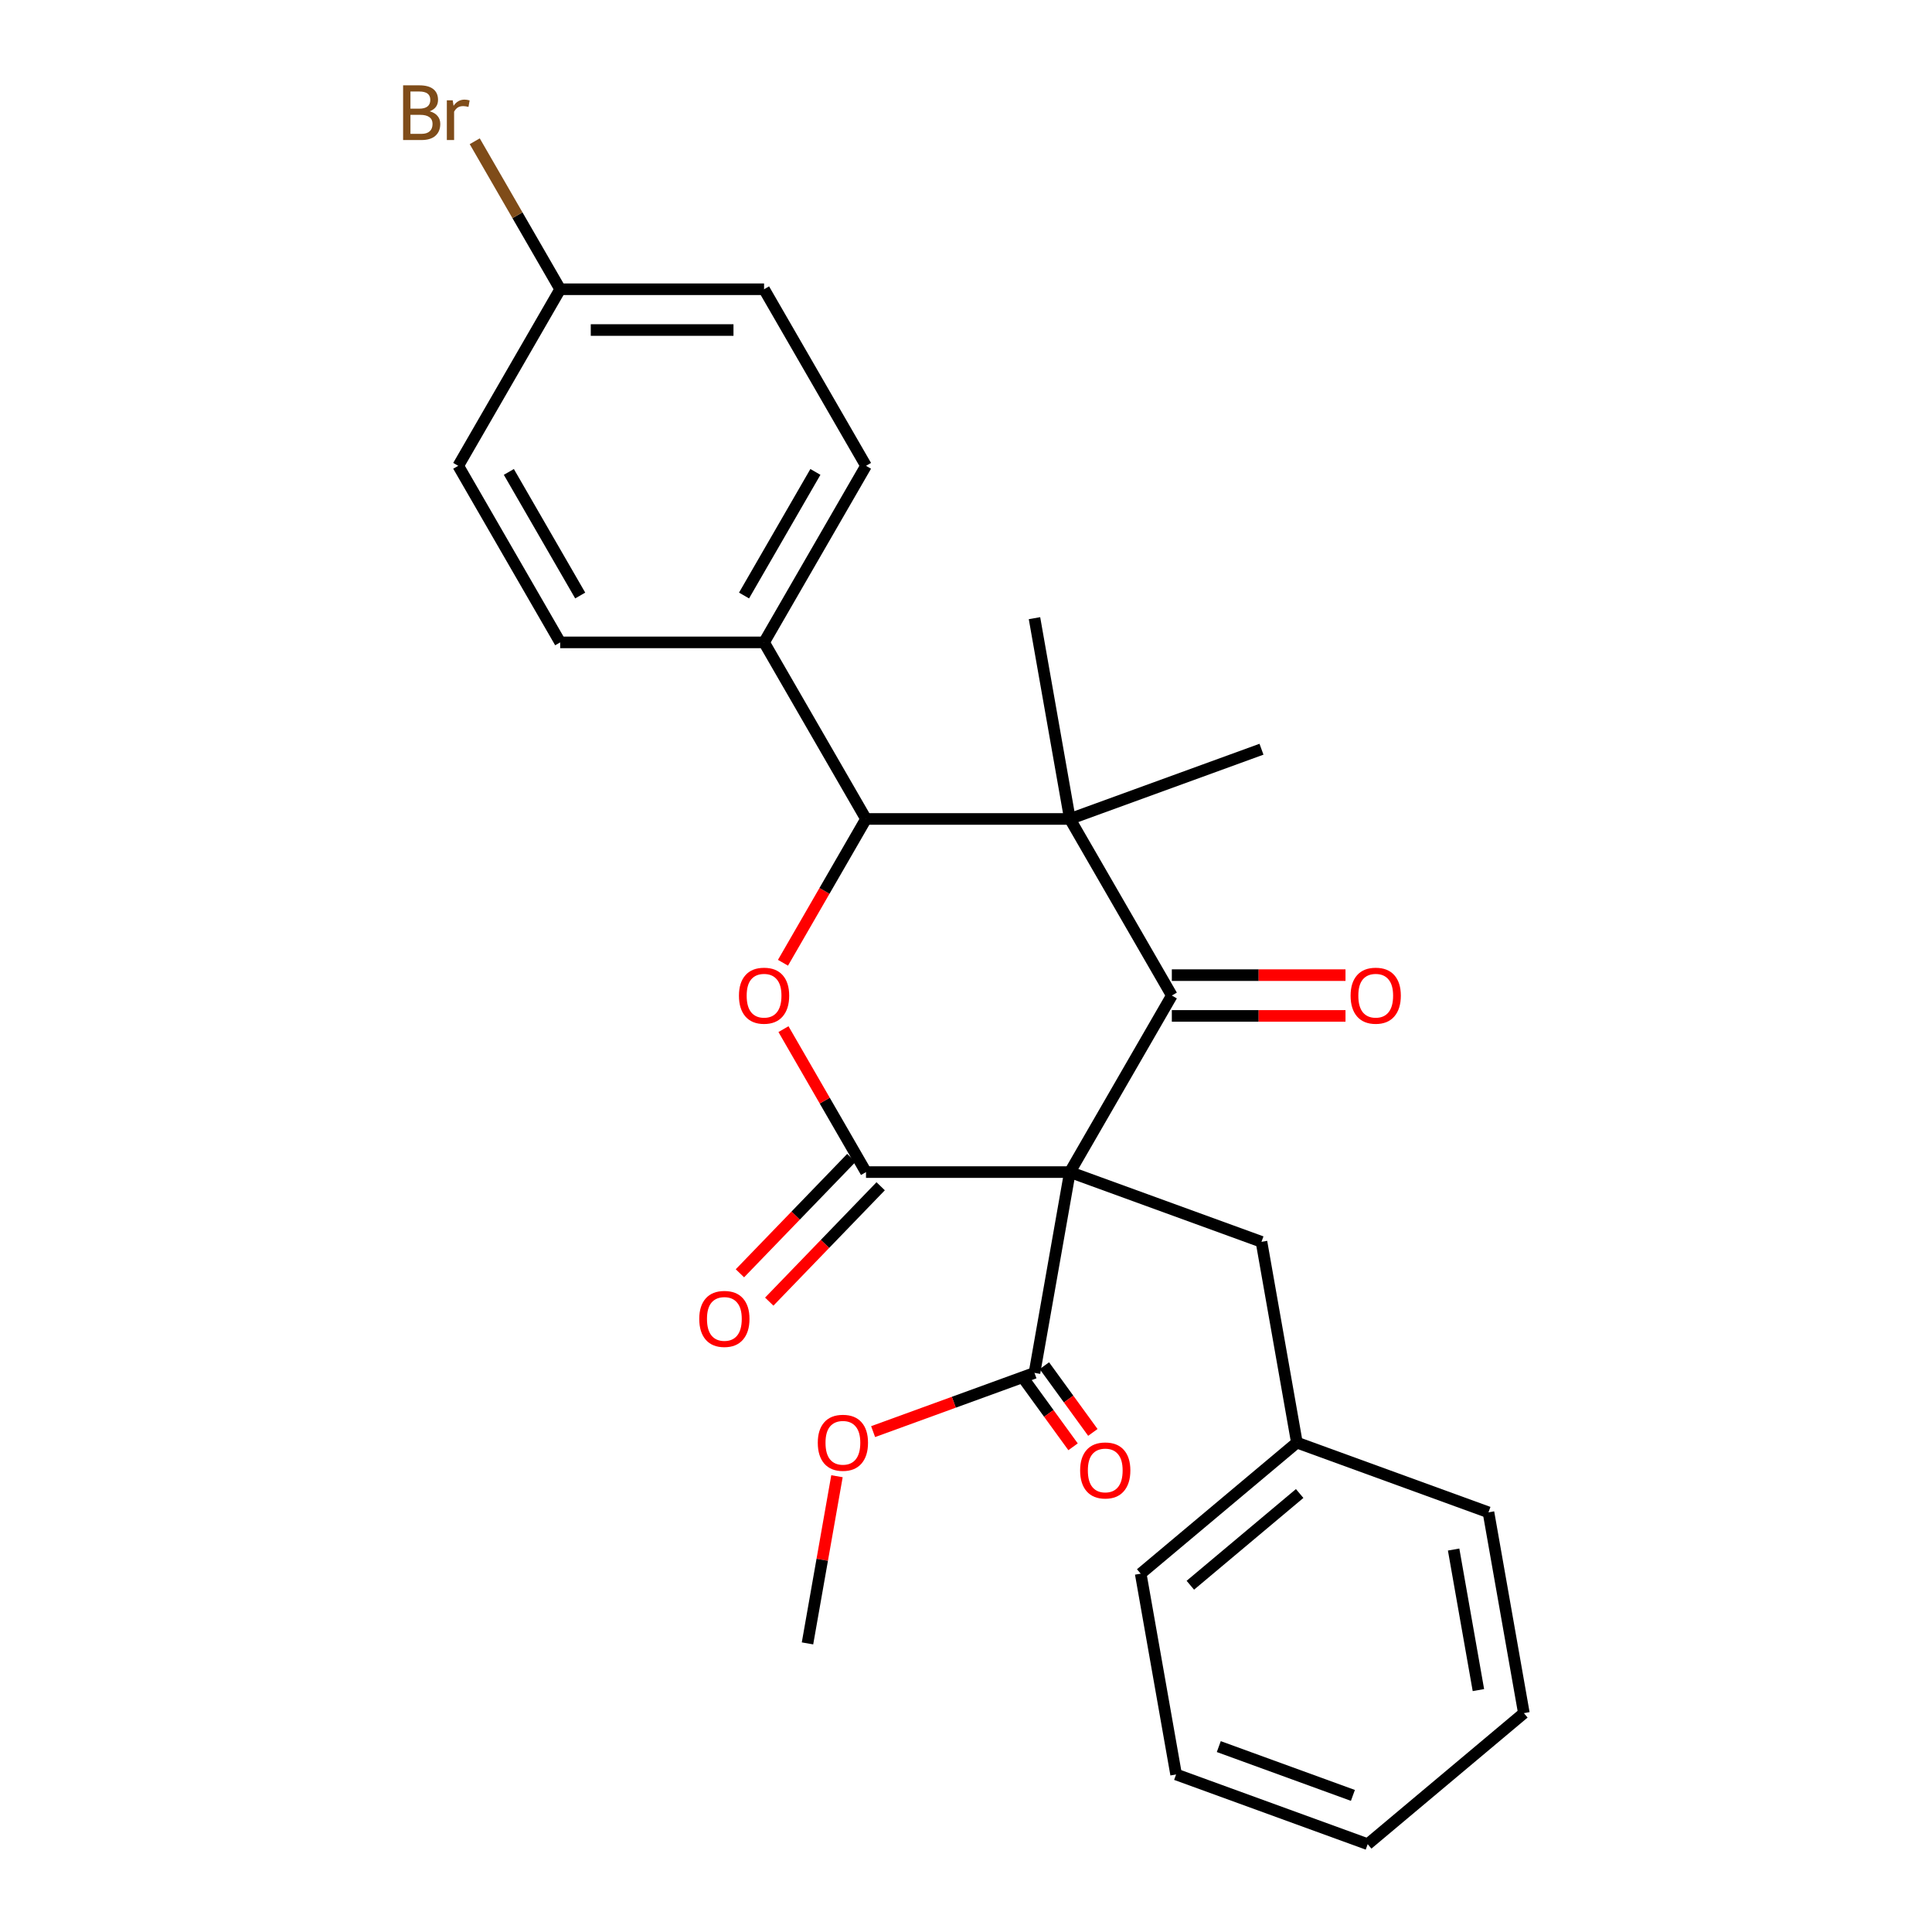 <?xml version='1.0' encoding='iso-8859-1'?>
<svg version='1.1' baseProfile='full'
              xmlns='http://www.w3.org/2000/svg'
                      xmlns:rdkit='http://www.rdkit.org/xml'
                      xmlns:xlink='http://www.w3.org/1999/xlink'
                  xml:space='preserve'
width='1000px' height='1000px' viewBox='0 0 1000 1000'>
<!-- END OF HEADER -->
<rect style='opacity:1.0;fill:#FFFFFF;stroke:none' width='1000' height='1000' x='0' y='0'> </rect>
<path class='bond-0' d='M 553.774,606.673 L 606.539,515.282' style='fill:none;fill-rule:evenodd;stroke:#000000;stroke-width:6px;stroke-linecap:butt;stroke-linejoin:miter;stroke-opacity:1' />
<path class='bond-1' d='M 553.774,606.673 L 448.245,606.673' style='fill:none;fill-rule:evenodd;stroke:#000000;stroke-width:6px;stroke-linecap:butt;stroke-linejoin:miter;stroke-opacity:1' />
<path class='bond-5' d='M 553.774,606.673 L 535.449,710.599' style='fill:none;fill-rule:evenodd;stroke:#000000;stroke-width:6px;stroke-linecap:butt;stroke-linejoin:miter;stroke-opacity:1' />
<path class='bond-6' d='M 553.774,606.673 L 652.94,642.766' style='fill:none;fill-rule:evenodd;stroke:#000000;stroke-width:6px;stroke-linecap:butt;stroke-linejoin:miter;stroke-opacity:1' />
<path class='bond-2' d='M 606.539,515.282 L 553.774,423.89' style='fill:none;fill-rule:evenodd;stroke:#000000;stroke-width:6px;stroke-linecap:butt;stroke-linejoin:miter;stroke-opacity:1' />
<path class='bond-9' d='M 606.539,525.835 L 651.485,525.835' style='fill:none;fill-rule:evenodd;stroke:#000000;stroke-width:6px;stroke-linecap:butt;stroke-linejoin:miter;stroke-opacity:1' />
<path class='bond-9' d='M 651.485,525.835 L 696.43,525.835' style='fill:none;fill-rule:evenodd;stroke:#FF0000;stroke-width:6px;stroke-linecap:butt;stroke-linejoin:miter;stroke-opacity:1' />
<path class='bond-9' d='M 606.539,504.729 L 651.485,504.729' style='fill:none;fill-rule:evenodd;stroke:#000000;stroke-width:6px;stroke-linecap:butt;stroke-linejoin:miter;stroke-opacity:1' />
<path class='bond-9' d='M 651.485,504.729 L 696.43,504.729' style='fill:none;fill-rule:evenodd;stroke:#FF0000;stroke-width:6px;stroke-linecap:butt;stroke-linejoin:miter;stroke-opacity:1' />
<path class='bond-3' d='M 448.245,606.673 L 426.885,569.676' style='fill:none;fill-rule:evenodd;stroke:#000000;stroke-width:6px;stroke-linecap:butt;stroke-linejoin:miter;stroke-opacity:1' />
<path class='bond-3' d='M 426.885,569.676 L 405.525,532.68' style='fill:none;fill-rule:evenodd;stroke:#FF0000;stroke-width:6px;stroke-linecap:butt;stroke-linejoin:miter;stroke-opacity:1' />
<path class='bond-8' d='M 440.654,599.342 L 411.817,629.2' style='fill:none;fill-rule:evenodd;stroke:#000000;stroke-width:6px;stroke-linecap:butt;stroke-linejoin:miter;stroke-opacity:1' />
<path class='bond-8' d='M 411.817,629.2 L 382.981,659.057' style='fill:none;fill-rule:evenodd;stroke:#FF0000;stroke-width:6px;stroke-linecap:butt;stroke-linejoin:miter;stroke-opacity:1' />
<path class='bond-8' d='M 455.835,614.004 L 426.999,643.862' style='fill:none;fill-rule:evenodd;stroke:#000000;stroke-width:6px;stroke-linecap:butt;stroke-linejoin:miter;stroke-opacity:1' />
<path class='bond-8' d='M 426.999,643.862 L 398.162,673.72' style='fill:none;fill-rule:evenodd;stroke:#FF0000;stroke-width:6px;stroke-linecap:butt;stroke-linejoin:miter;stroke-opacity:1' />
<path class='bond-13' d='M 553.774,423.89 L 535.449,319.964' style='fill:none;fill-rule:evenodd;stroke:#000000;stroke-width:6px;stroke-linecap:butt;stroke-linejoin:miter;stroke-opacity:1' />
<path class='bond-14' d='M 553.774,423.89 L 652.94,387.797' style='fill:none;fill-rule:evenodd;stroke:#000000;stroke-width:6px;stroke-linecap:butt;stroke-linejoin:miter;stroke-opacity:1' />
<path class='bond-27' d='M 553.774,423.89 L 448.245,423.89' style='fill:none;fill-rule:evenodd;stroke:#000000;stroke-width:6px;stroke-linecap:butt;stroke-linejoin:miter;stroke-opacity:1' />
<path class='bond-4' d='M 405.271,498.323 L 426.758,461.107' style='fill:none;fill-rule:evenodd;stroke:#FF0000;stroke-width:6px;stroke-linecap:butt;stroke-linejoin:miter;stroke-opacity:1' />
<path class='bond-4' d='M 426.758,461.107 L 448.245,423.89' style='fill:none;fill-rule:evenodd;stroke:#000000;stroke-width:6px;stroke-linecap:butt;stroke-linejoin:miter;stroke-opacity:1' />
<path class='bond-7' d='M 448.245,423.89 L 395.48,332.499' style='fill:none;fill-rule:evenodd;stroke:#000000;stroke-width:6px;stroke-linecap:butt;stroke-linejoin:miter;stroke-opacity:1' />
<path class='bond-10' d='M 530.326,714.321 L 542.871,731.589' style='fill:none;fill-rule:evenodd;stroke:#000000;stroke-width:6px;stroke-linecap:butt;stroke-linejoin:miter;stroke-opacity:1' />
<path class='bond-10' d='M 542.871,731.589 L 555.416,748.858' style='fill:none;fill-rule:evenodd;stroke:#FF0000;stroke-width:6px;stroke-linecap:butt;stroke-linejoin:miter;stroke-opacity:1' />
<path class='bond-10' d='M 540.572,706.878 L 553.117,724.147' style='fill:none;fill-rule:evenodd;stroke:#000000;stroke-width:6px;stroke-linecap:butt;stroke-linejoin:miter;stroke-opacity:1' />
<path class='bond-10' d='M 553.117,724.147 L 565.662,741.415' style='fill:none;fill-rule:evenodd;stroke:#FF0000;stroke-width:6px;stroke-linecap:butt;stroke-linejoin:miter;stroke-opacity:1' />
<path class='bond-15' d='M 535.449,710.599 L 493.686,725.8' style='fill:none;fill-rule:evenodd;stroke:#000000;stroke-width:6px;stroke-linecap:butt;stroke-linejoin:miter;stroke-opacity:1' />
<path class='bond-15' d='M 493.686,725.8 L 451.922,741.001' style='fill:none;fill-rule:evenodd;stroke:#FF0000;stroke-width:6px;stroke-linecap:butt;stroke-linejoin:miter;stroke-opacity:1' />
<path class='bond-17' d='M 652.94,642.766 L 671.265,746.693' style='fill:none;fill-rule:evenodd;stroke:#000000;stroke-width:6px;stroke-linecap:butt;stroke-linejoin:miter;stroke-opacity:1' />
<path class='bond-11' d='M 395.48,332.499 L 448.245,241.107' style='fill:none;fill-rule:evenodd;stroke:#000000;stroke-width:6px;stroke-linecap:butt;stroke-linejoin:miter;stroke-opacity:1' />
<path class='bond-11' d='M 385.116,308.237 L 422.052,244.263' style='fill:none;fill-rule:evenodd;stroke:#000000;stroke-width:6px;stroke-linecap:butt;stroke-linejoin:miter;stroke-opacity:1' />
<path class='bond-12' d='M 395.48,332.499 L 289.95,332.499' style='fill:none;fill-rule:evenodd;stroke:#000000;stroke-width:6px;stroke-linecap:butt;stroke-linejoin:miter;stroke-opacity:1' />
<path class='bond-18' d='M 448.245,241.107 L 395.48,149.716' style='fill:none;fill-rule:evenodd;stroke:#000000;stroke-width:6px;stroke-linecap:butt;stroke-linejoin:miter;stroke-opacity:1' />
<path class='bond-19' d='M 289.95,332.499 L 237.185,241.107' style='fill:none;fill-rule:evenodd;stroke:#000000;stroke-width:6px;stroke-linecap:butt;stroke-linejoin:miter;stroke-opacity:1' />
<path class='bond-19' d='M 300.314,308.237 L 263.378,244.263' style='fill:none;fill-rule:evenodd;stroke:#000000;stroke-width:6px;stroke-linecap:butt;stroke-linejoin:miter;stroke-opacity:1' />
<path class='bond-21' d='M 433.216,764.091 L 425.587,807.355' style='fill:none;fill-rule:evenodd;stroke:#FF0000;stroke-width:6px;stroke-linecap:butt;stroke-linejoin:miter;stroke-opacity:1' />
<path class='bond-21' d='M 425.587,807.355 L 417.959,850.619' style='fill:none;fill-rule:evenodd;stroke:#000000;stroke-width:6px;stroke-linecap:butt;stroke-linejoin:miter;stroke-opacity:1' />
<path class='bond-16' d='M 289.95,149.716 L 237.185,241.107' style='fill:none;fill-rule:evenodd;stroke:#000000;stroke-width:6px;stroke-linecap:butt;stroke-linejoin:miter;stroke-opacity:1' />
<path class='bond-20' d='M 289.95,149.716 L 267.837,111.415' style='fill:none;fill-rule:evenodd;stroke:#000000;stroke-width:6px;stroke-linecap:butt;stroke-linejoin:miter;stroke-opacity:1' />
<path class='bond-20' d='M 267.837,111.415 L 245.723,73.113' style='fill:none;fill-rule:evenodd;stroke:#7F4C19;stroke-width:6px;stroke-linecap:butt;stroke-linejoin:miter;stroke-opacity:1' />
<path class='bond-29' d='M 289.95,149.716 L 395.48,149.716' style='fill:none;fill-rule:evenodd;stroke:#000000;stroke-width:6px;stroke-linecap:butt;stroke-linejoin:miter;stroke-opacity:1' />
<path class='bond-29' d='M 305.779,170.822 L 379.65,170.822' style='fill:none;fill-rule:evenodd;stroke:#000000;stroke-width:6px;stroke-linecap:butt;stroke-linejoin:miter;stroke-opacity:1' />
<path class='bond-22' d='M 671.265,746.693 L 590.424,814.526' style='fill:none;fill-rule:evenodd;stroke:#000000;stroke-width:6px;stroke-linecap:butt;stroke-linejoin:miter;stroke-opacity:1' />
<path class='bond-22' d='M 672.705,773.036 L 616.117,820.519' style='fill:none;fill-rule:evenodd;stroke:#000000;stroke-width:6px;stroke-linecap:butt;stroke-linejoin:miter;stroke-opacity:1' />
<path class='bond-23' d='M 671.265,746.693 L 770.43,782.786' style='fill:none;fill-rule:evenodd;stroke:#000000;stroke-width:6px;stroke-linecap:butt;stroke-linejoin:miter;stroke-opacity:1' />
<path class='bond-24' d='M 590.424,814.526 L 608.749,918.452' style='fill:none;fill-rule:evenodd;stroke:#000000;stroke-width:6px;stroke-linecap:butt;stroke-linejoin:miter;stroke-opacity:1' />
<path class='bond-25' d='M 770.43,782.786 L 788.755,886.712' style='fill:none;fill-rule:evenodd;stroke:#000000;stroke-width:6px;stroke-linecap:butt;stroke-linejoin:miter;stroke-opacity:1' />
<path class='bond-25' d='M 752.394,802.04 L 765.221,874.788' style='fill:none;fill-rule:evenodd;stroke:#000000;stroke-width:6px;stroke-linecap:butt;stroke-linejoin:miter;stroke-opacity:1' />
<path class='bond-28' d='M 608.749,918.452 L 707.915,954.545' style='fill:none;fill-rule:evenodd;stroke:#000000;stroke-width:6px;stroke-linecap:butt;stroke-linejoin:miter;stroke-opacity:1' />
<path class='bond-28' d='M 630.843,904.033 L 700.259,929.298' style='fill:none;fill-rule:evenodd;stroke:#000000;stroke-width:6px;stroke-linecap:butt;stroke-linejoin:miter;stroke-opacity:1' />
<path class='bond-26' d='M 788.755,886.712 L 707.915,954.545' style='fill:none;fill-rule:evenodd;stroke:#000000;stroke-width:6px;stroke-linecap:butt;stroke-linejoin:miter;stroke-opacity:1' />
<path  class='atom-4' d='M 382.48 515.362
Q 382.48 508.562, 385.84 504.762
Q 389.2 500.962, 395.48 500.962
Q 401.76 500.962, 405.12 504.762
Q 408.48 508.562, 408.48 515.362
Q 408.48 522.242, 405.08 526.162
Q 401.68 530.042, 395.48 530.042
Q 389.24 530.042, 385.84 526.162
Q 382.48 522.282, 382.48 515.362
M 395.48 526.842
Q 399.8 526.842, 402.12 523.962
Q 404.48 521.042, 404.48 515.362
Q 404.48 509.802, 402.12 507.002
Q 399.8 504.162, 395.48 504.162
Q 391.16 504.162, 388.8 506.962
Q 386.48 509.762, 386.48 515.362
Q 386.48 521.082, 388.8 523.962
Q 391.16 526.842, 395.48 526.842
' fill='#FF0000'/>
<path  class='atom-9' d='M 361.933 682.661
Q 361.933 675.861, 365.293 672.061
Q 368.653 668.261, 374.933 668.261
Q 381.213 668.261, 384.573 672.061
Q 387.933 675.861, 387.933 682.661
Q 387.933 689.541, 384.533 693.461
Q 381.133 697.341, 374.933 697.341
Q 368.693 697.341, 365.293 693.461
Q 361.933 689.581, 361.933 682.661
M 374.933 694.141
Q 379.253 694.141, 381.573 691.261
Q 383.933 688.341, 383.933 682.661
Q 383.933 677.101, 381.573 674.301
Q 379.253 671.461, 374.933 671.461
Q 370.613 671.461, 368.253 674.261
Q 365.933 677.061, 365.933 682.661
Q 365.933 688.381, 368.253 691.261
Q 370.613 694.141, 374.933 694.141
' fill='#FF0000'/>
<path  class='atom-10' d='M 699.069 515.362
Q 699.069 508.562, 702.429 504.762
Q 705.789 500.962, 712.069 500.962
Q 718.349 500.962, 721.709 504.762
Q 725.069 508.562, 725.069 515.362
Q 725.069 522.242, 721.669 526.162
Q 718.269 530.042, 712.069 530.042
Q 705.829 530.042, 702.429 526.162
Q 699.069 522.282, 699.069 515.362
M 712.069 526.842
Q 716.389 526.842, 718.709 523.962
Q 721.069 521.042, 721.069 515.362
Q 721.069 509.802, 718.709 507.002
Q 716.389 504.162, 712.069 504.162
Q 707.749 504.162, 705.389 506.962
Q 703.069 509.762, 703.069 515.362
Q 703.069 521.082, 705.389 523.962
Q 707.749 526.842, 712.069 526.842
' fill='#FF0000'/>
<path  class='atom-11' d='M 559.074 761.095
Q 559.074 754.295, 562.434 750.495
Q 565.794 746.695, 572.074 746.695
Q 578.354 746.695, 581.714 750.495
Q 585.074 754.295, 585.074 761.095
Q 585.074 767.975, 581.674 771.895
Q 578.274 775.775, 572.074 775.775
Q 565.834 775.775, 562.434 771.895
Q 559.074 768.015, 559.074 761.095
M 572.074 772.575
Q 576.394 772.575, 578.714 769.695
Q 581.074 766.775, 581.074 761.095
Q 581.074 755.535, 578.714 752.735
Q 576.394 749.895, 572.074 749.895
Q 567.754 749.895, 565.394 752.695
Q 563.074 755.495, 563.074 761.095
Q 563.074 766.815, 565.394 769.695
Q 567.754 772.575, 572.074 772.575
' fill='#FF0000'/>
<path  class='atom-16' d='M 423.284 746.773
Q 423.284 739.973, 426.644 736.173
Q 430.004 732.373, 436.284 732.373
Q 442.564 732.373, 445.924 736.173
Q 449.284 739.973, 449.284 746.773
Q 449.284 753.653, 445.884 757.573
Q 442.484 761.453, 436.284 761.453
Q 430.044 761.453, 426.644 757.573
Q 423.284 753.693, 423.284 746.773
M 436.284 758.253
Q 440.604 758.253, 442.924 755.373
Q 445.284 752.453, 445.284 746.773
Q 445.284 741.213, 442.924 738.413
Q 440.604 735.573, 436.284 735.573
Q 431.964 735.573, 429.604 738.373
Q 427.284 741.173, 427.284 746.773
Q 427.284 752.493, 429.604 755.373
Q 431.964 758.253, 436.284 758.253
' fill='#FF0000'/>
<path  class='atom-21' d='M 222.405 57.605
Q 225.125 58.365, 226.485 60.045
Q 227.885 61.685, 227.885 64.125
Q 227.885 68.045, 225.365 70.285
Q 222.885 72.485, 218.165 72.485
L 208.645 72.485
L 208.645 44.165
L 217.005 44.165
Q 221.845 44.165, 224.285 46.125
Q 226.725 48.085, 226.725 51.685
Q 226.725 55.965, 222.405 57.605
M 212.445 47.365
L 212.445 56.245
L 217.005 56.245
Q 219.805 56.245, 221.245 55.125
Q 222.725 53.965, 222.725 51.685
Q 222.725 47.365, 217.005 47.365
L 212.445 47.365
M 218.165 69.285
Q 220.925 69.285, 222.405 67.965
Q 223.885 66.645, 223.885 64.125
Q 223.885 61.805, 222.245 60.645
Q 220.645 59.445, 217.565 59.445
L 212.445 59.445
L 212.445 69.285
L 218.165 69.285
' fill='#7F4C19'/>
<path  class='atom-21' d='M 234.325 51.925
L 234.765 54.765
Q 236.925 51.565, 240.445 51.565
Q 241.565 51.565, 243.085 51.965
L 242.485 55.325
Q 240.765 54.925, 239.805 54.925
Q 238.125 54.925, 237.005 55.605
Q 235.925 56.245, 235.045 57.805
L 235.045 72.485
L 231.285 72.485
L 231.285 51.925
L 234.325 51.925
' fill='#7F4C19'/>
</svg>
